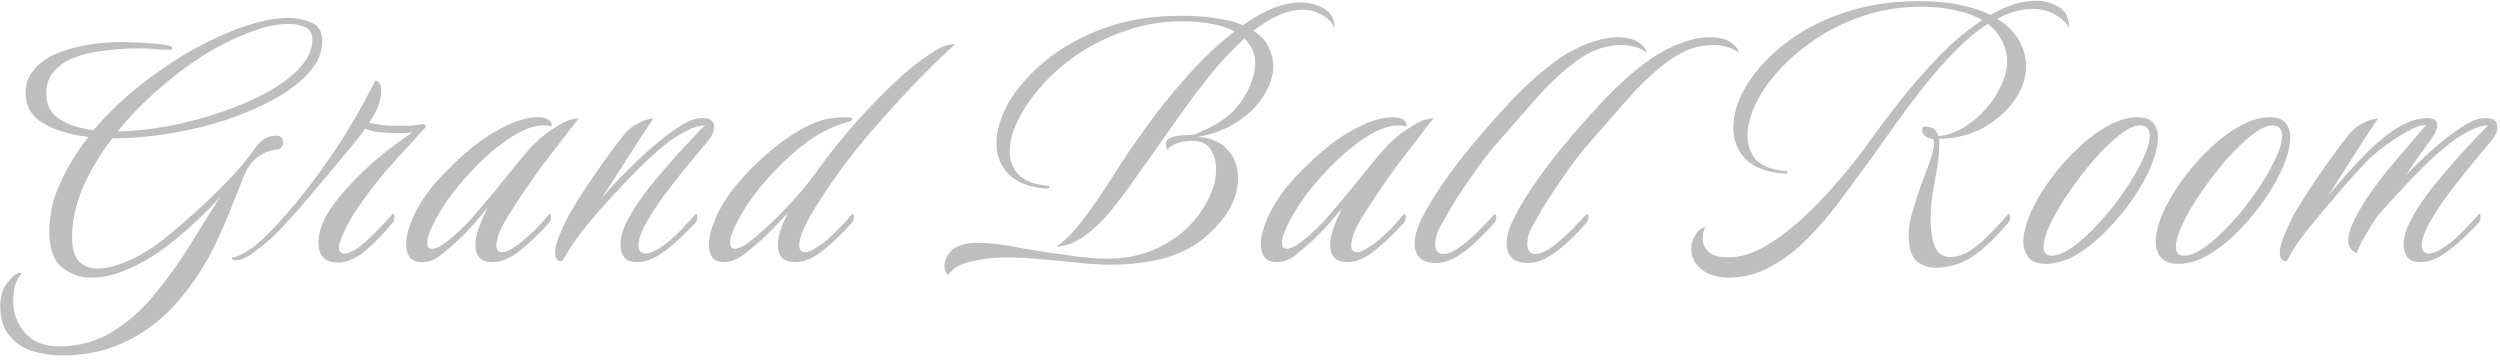 <svg width="535" height="77" viewBox="0 0 535 77" fill="none" xmlns="http://www.w3.org/2000/svg">
<path d="M13.12 76.056C11.035 76.056 8.98 75.749 6.956 75.136C4.993 74.523 3.368 73.449 2.08 71.916C0.731 70.383 0.056 68.205 0.056 65.384C0.056 63.36 0.608 61.673 1.712 60.324C2.755 59.036 3.613 58.392 4.288 58.392C4.411 58.392 4.533 58.453 4.656 58.576C4.104 59.067 3.644 59.864 3.276 60.968C2.969 62.072 2.816 63.237 2.816 64.464C2.816 66.979 3.644 69.217 5.3 71.18C7.017 73.143 9.471 74.124 12.66 74.124C16.953 74.124 20.787 73.051 24.16 70.904C27.595 68.819 30.692 66.028 33.452 62.532C36.273 59.097 38.911 55.356 41.364 51.308C42.529 49.407 43.572 47.72 44.492 46.248C45.473 44.715 46.363 43.335 47.16 42.108C45.504 43.948 43.572 45.88 41.364 47.904C39.217 49.928 36.917 51.829 34.464 53.608C32.072 55.325 29.588 56.705 27.012 57.748C24.497 58.852 22.013 59.404 19.56 59.404C17.107 59.404 14.991 58.668 13.212 57.196C11.433 55.724 10.544 53.148 10.544 49.468C10.544 46.033 11.311 42.629 12.844 39.256C14.377 35.821 16.401 32.509 18.916 29.32C14.991 28.829 11.771 27.848 9.256 26.376C6.741 24.904 5.484 22.757 5.484 19.936C5.484 17.973 6.036 16.348 7.14 15.06C8.244 13.711 9.624 12.637 11.28 11.84C12.997 11.043 14.807 10.429 16.708 10C18.671 9.571 20.48 9.295 22.136 9.172C23.853 9.049 25.203 8.988 26.184 8.988C26.491 8.988 27.196 9.019 28.3 9.08C29.465 9.08 30.692 9.141 31.98 9.264C33.329 9.325 34.495 9.448 35.476 9.632C36.457 9.816 36.948 10.031 36.948 10.276C36.948 10.521 36.733 10.644 36.304 10.644C35.507 10.644 34.617 10.613 33.636 10.552C32.655 10.429 31.673 10.368 30.692 10.368C29.956 10.368 29.22 10.368 28.484 10.368C27.748 10.368 27.043 10.399 26.368 10.46C25.141 10.521 23.608 10.675 21.768 10.92C19.928 11.104 18.088 11.533 16.248 12.208C14.469 12.821 12.967 13.772 11.74 15.06C10.513 16.287 9.9 17.973 9.9 20.12C9.9 22.389 10.82 24.168 12.66 25.456C14.561 26.683 17.015 27.48 20.02 27.848C22.903 24.413 26.184 21.255 29.864 18.372C33.544 15.428 37.285 12.883 41.088 10.736C44.952 8.589 48.663 6.903 52.22 5.676C55.839 4.449 58.997 3.836 61.696 3.836C63.475 3.836 65.131 4.173 66.664 4.848C68.197 5.461 68.964 6.78 68.964 8.804C68.964 11.196 68.013 13.435 66.112 15.52C64.272 17.605 61.788 19.507 58.66 21.224C55.532 22.941 52.036 24.444 48.172 25.732C44.308 26.959 40.321 27.909 36.212 28.584C32.103 29.259 28.177 29.596 24.436 29.596H24.068C21.431 32.969 19.315 36.496 17.72 40.176C16.187 43.795 15.42 47.321 15.42 50.756C15.42 53.271 15.941 55.019 16.984 56C18.027 56.981 19.315 57.472 20.848 57.472C22.32 57.472 23.884 57.165 25.54 56.552C27.257 55.939 28.883 55.203 30.416 54.344C31.949 53.424 33.237 52.565 34.28 51.768C36.733 49.867 39.095 47.873 41.364 45.788C43.695 43.703 45.749 41.74 47.528 39.9C49.368 38.06 50.779 36.557 51.76 35.392C52.987 33.797 54.091 32.356 55.072 31.068C56.115 29.719 57.433 29.044 59.028 29.044C60.071 29.044 60.592 29.504 60.592 30.424C60.592 31.16 60.255 31.681 59.58 31.988C58.047 32.049 56.605 32.571 55.256 33.552C53.968 34.472 52.987 35.76 52.312 37.416C51.331 39.808 50.349 42.261 49.368 44.776C48.387 47.291 47.283 49.805 46.056 52.32C44.032 56.552 41.487 60.477 38.42 64.096C35.415 67.715 31.827 70.597 27.656 72.744C23.485 74.952 18.64 76.056 13.12 76.056ZM25.172 28.124C28.545 28.063 32.133 27.695 35.936 27.02C39.739 26.284 43.449 25.303 47.068 24.076C50.748 22.849 54.06 21.439 57.004 19.844C60.009 18.188 62.401 16.409 64.18 14.508C65.959 12.545 66.848 10.552 66.848 8.528C66.848 7.117 66.296 6.197 65.192 5.768C64.149 5.339 63.015 5.124 61.788 5.124C59.273 5.124 56.452 5.737 53.324 6.964C50.196 8.129 46.945 9.755 43.572 11.84C40.26 13.925 37.009 16.379 33.82 19.2C30.631 21.96 27.748 24.935 25.172 28.124ZM72.367 56.184C70.833 56.184 69.729 55.785 69.055 54.988C68.441 54.191 68.135 53.209 68.135 52.044C68.135 51.308 68.227 50.572 68.411 49.836C68.779 47.996 69.699 46.064 71.171 44.04C72.643 42.016 74.391 39.992 76.415 37.968C78.439 35.944 80.493 34.104 82.579 32.448C84.725 30.792 86.627 29.412 88.283 28.308C87.547 28.431 86.596 28.492 85.431 28.492C84.081 28.492 82.671 28.431 81.199 28.308C79.727 28.124 78.715 27.848 78.163 27.48C77.917 27.909 77.304 28.737 76.323 29.964C75.403 31.129 74.237 32.54 72.827 34.196C71.477 35.852 70.067 37.539 68.595 39.256C67.123 40.973 65.743 42.599 64.455 44.132C63.167 45.604 62.124 46.769 61.327 47.628C60.529 48.548 59.456 49.652 58.107 50.94C56.696 52.167 55.316 53.271 53.967 54.252C52.556 55.233 51.391 55.724 50.471 55.724C50.041 55.724 49.796 55.632 49.735 55.448C49.612 55.264 49.551 55.141 49.551 55.08C50.532 55.08 52.004 54.405 53.967 53.056C55.868 51.645 58.321 49.223 61.327 45.788C64.945 41.617 68.349 37.14 71.539 32.356C74.789 27.511 77.703 22.481 80.279 17.268H80.371C81.168 17.268 81.567 18.035 81.567 19.568C81.567 20.979 81.076 22.635 80.095 24.536C79.849 24.965 79.481 25.548 78.991 26.284C80.217 26.529 81.444 26.713 82.671 26.836C83.897 26.897 85.032 26.928 86.075 26.928C86.933 26.928 87.731 26.897 88.467 26.836C89.203 26.775 89.785 26.683 90.215 26.56C90.767 26.56 91.043 26.683 91.043 26.928C91.104 27.112 91.073 27.265 90.951 27.388C90.705 27.633 90.184 28.185 89.387 29.044C88.651 29.903 87.792 30.853 86.811 31.896C85.891 32.877 85.032 33.828 84.235 34.748C83.437 35.607 82.855 36.251 82.487 36.68C80.585 38.949 78.684 41.433 76.783 44.132C74.943 46.831 73.655 49.253 72.919 51.4C72.673 51.952 72.551 52.473 72.551 52.964C72.551 53.823 72.949 54.252 73.747 54.252C74.605 54.252 75.679 53.761 76.967 52.78C78.255 51.737 79.543 50.541 80.831 49.192C82.18 47.843 83.253 46.708 84.051 45.788C84.296 45.788 84.419 45.972 84.419 46.34C84.419 46.892 84.296 47.321 84.051 47.628C81.229 50.94 78.929 53.209 77.151 54.436C75.433 55.601 73.839 56.184 72.367 56.184ZM90.313 56.092C88.044 56.092 86.909 54.804 86.909 52.228C86.909 50.756 87.338 49.008 88.197 46.984C89.056 44.899 90.344 42.721 92.061 40.452C93.288 38.919 94.79 37.293 96.569 35.576C98.348 33.797 100.28 32.111 102.365 30.516C104.512 28.921 106.689 27.633 108.897 26.652C111.105 25.609 113.252 25.088 115.337 25.088C116.257 25.088 116.901 25.241 117.269 25.548C117.637 25.793 117.882 26.069 118.005 26.376C118.128 26.621 118.128 26.805 118.005 26.928C117.944 27.051 117.852 27.081 117.729 27.02C117.484 26.897 116.993 26.836 116.257 26.836C114.049 26.836 111.412 27.909 108.345 30.056C105.34 32.141 102.365 34.871 99.421 38.244C97.336 40.575 95.618 42.875 94.269 45.144C92.92 47.352 92.03 49.192 91.601 50.664C91.478 51.155 91.417 51.584 91.417 51.952C91.417 52.811 91.754 53.24 92.429 53.24C92.858 53.24 93.441 53.056 94.177 52.688C94.913 52.259 95.864 51.553 97.029 50.572C98.869 48.977 100.678 47.107 102.457 44.96C104.297 42.813 106.106 40.636 107.885 38.428C109.664 36.159 111.381 34.073 113.037 32.172C114.754 30.271 116.38 28.829 117.913 27.848C119.876 26.56 121.225 25.824 121.961 25.64C122.758 25.456 123.402 25.333 123.893 25.272C123.586 25.64 122.912 26.499 121.869 27.848C120.826 29.197 119.722 30.639 118.557 32.172C117.392 33.644 116.441 34.871 115.705 35.852C114.601 37.447 113.405 39.164 112.117 41.004C110.89 42.844 109.756 44.592 108.713 46.248C107.732 47.843 107.057 49.161 106.689 50.204C106.382 51.247 106.229 52.013 106.229 52.504C106.229 53.485 106.628 53.976 107.425 53.976C107.977 53.976 108.621 53.761 109.357 53.332C110.154 52.841 110.952 52.289 111.749 51.676C112.792 50.817 113.773 49.928 114.693 49.008C115.613 48.027 116.564 46.953 117.545 45.788C117.79 45.788 117.913 45.972 117.913 46.34C117.913 46.892 117.79 47.321 117.545 47.628C116.748 48.548 115.766 49.56 114.601 50.664C113.497 51.768 112.393 52.749 111.289 53.608C110.492 54.283 109.572 54.865 108.529 55.356C107.486 55.847 106.474 56.092 105.493 56.092C104.082 56.092 103.101 55.755 102.549 55.08C101.997 54.405 101.721 53.547 101.721 52.504C101.721 51.277 101.997 49.959 102.549 48.548C103.101 47.076 103.714 45.696 104.389 44.408C103.592 45.389 102.58 46.585 101.353 47.996C100.126 49.345 99.022 50.48 98.041 51.4C96.692 52.627 95.404 53.731 94.177 54.712C92.95 55.632 91.662 56.092 90.313 56.092ZM136.363 56.092C135.075 56.092 134.155 55.755 133.603 55.08C133.051 54.344 132.775 53.424 132.775 52.32C132.775 50.664 133.358 48.793 134.523 46.708C135.689 44.561 137.191 42.323 139.031 39.992C140.933 37.661 142.895 35.361 144.919 33.092C147.005 30.823 148.967 28.737 150.807 26.836C149.887 26.836 148.875 27.081 147.771 27.572C146.729 28.063 145.655 28.645 144.551 29.32C142.895 30.424 141.086 31.896 139.123 33.736C137.161 35.576 135.198 37.539 133.235 39.624C131.273 41.709 129.402 43.764 127.623 45.788C126.213 47.444 125.078 48.824 124.219 49.928C123.422 51.032 122.717 52.044 122.103 52.964C121.551 53.823 120.938 54.804 120.263 55.908C119.282 55.908 118.791 55.325 118.791 54.16C118.791 52.933 119.19 51.461 119.987 49.744C120.723 48.027 121.367 46.677 121.919 45.696C123.514 42.997 125.323 40.176 127.347 37.232C129.433 34.227 131.365 31.589 133.143 29.32C134.063 28.093 135.045 27.204 136.087 26.652C137.13 26.039 138.019 25.671 138.755 25.548C139.491 25.364 139.859 25.272 139.859 25.272C139.491 25.824 138.725 26.989 137.559 28.768C136.394 30.547 135.045 32.632 133.511 35.024C131.978 37.416 130.414 39.839 128.819 42.292C131.334 39.409 134.033 36.619 136.915 33.92C139.798 31.16 142.558 28.921 145.195 27.204C145.993 26.652 146.821 26.192 147.679 25.824C148.538 25.456 149.427 25.272 150.347 25.272C152.003 25.272 152.831 25.916 152.831 27.204C152.831 28.185 152.249 29.351 151.083 30.7C149.673 32.356 148.139 34.196 146.483 36.22C144.827 38.244 143.233 40.299 141.699 42.384C140.227 44.469 139.001 46.401 138.019 48.18C137.099 49.959 136.639 51.4 136.639 52.504C136.639 53.117 136.793 53.577 137.099 53.884C137.467 54.129 137.774 54.252 138.019 54.252C138.939 54.252 139.951 53.884 141.055 53.148C142.221 52.412 143.325 51.553 144.367 50.572C145.471 49.529 146.422 48.548 147.219 47.628C148.078 46.708 148.63 46.095 148.875 45.788C149.121 45.788 149.243 45.972 149.243 46.34C149.243 46.892 149.121 47.321 148.875 47.628C148.017 48.548 146.882 49.683 145.471 51.032C144.061 52.381 142.558 53.577 140.963 54.62C139.369 55.601 137.835 56.092 136.363 56.092ZM155.126 56.092C152.857 56.215 151.722 54.927 151.722 52.228C151.722 50.756 152.152 49.008 153.01 46.984C153.869 44.899 155.157 42.721 156.874 40.452C158.224 38.735 159.941 36.864 162.026 34.84C164.112 32.816 166.381 30.976 168.834 29.32C171.288 27.603 173.741 26.376 176.194 25.64C176.869 25.456 177.574 25.333 178.31 25.272C179.046 25.149 179.936 25.088 180.978 25.088C181.96 25.088 182.45 25.211 182.45 25.456C182.45 25.763 182.021 26.008 181.162 26.192C180.426 26.376 179.537 26.683 178.494 27.112C177.452 27.541 176.501 28.001 175.642 28.492C173.864 29.473 171.993 30.823 170.03 32.54C168.068 34.196 166.136 36.097 164.234 38.244C162.149 40.575 160.432 42.875 159.082 45.144C157.733 47.352 156.844 49.192 156.414 50.664C156.292 51.155 156.23 51.584 156.23 51.952C156.23 52.811 156.568 53.24 157.242 53.24C157.672 53.24 158.254 53.056 158.99 52.688C159.726 52.259 160.677 51.553 161.842 50.572C164.173 48.609 166.504 46.371 168.834 43.856C171.226 41.341 173.373 38.735 175.274 36.036C176.746 33.951 178.464 31.743 180.426 29.412C182.389 27.02 184.444 24.72 186.59 22.512C188.737 20.243 190.822 18.188 192.846 16.348C194.932 14.508 196.802 13.036 198.458 11.932C200.36 10.644 201.678 9.908 202.414 9.724C203.212 9.54 203.886 9.448 204.438 9.448C203.886 9.877 202.69 10.981 200.85 12.76C199.072 14.477 196.925 16.655 194.41 19.292C191.957 21.929 189.381 24.781 186.682 27.848C184.045 30.915 181.622 33.981 179.414 37.048C177.697 39.379 176.072 41.801 174.538 44.316C173.005 46.769 171.993 48.732 171.502 50.204C171.318 50.695 171.196 51.124 171.134 51.492C171.073 51.86 171.042 52.197 171.042 52.504C171.042 53.485 171.441 53.976 172.238 53.976C172.79 53.976 173.434 53.761 174.17 53.332C174.968 52.841 175.765 52.289 176.562 51.676C177.605 50.817 178.617 49.867 179.598 48.824C180.641 47.781 181.561 46.769 182.358 45.788C182.604 45.788 182.726 45.972 182.726 46.34C182.726 46.892 182.604 47.321 182.358 47.628C181.561 48.548 180.58 49.56 179.414 50.664C178.31 51.768 177.206 52.749 176.102 53.608C175.305 54.283 174.385 54.865 173.342 55.356C172.3 55.847 171.288 56.092 170.306 56.092C168.896 56.092 167.884 55.755 167.27 55.08C166.718 54.405 166.442 53.547 166.442 52.504C166.442 51.461 166.657 50.327 167.086 49.1C167.516 47.873 168.037 46.677 168.65 45.512C167.608 46.616 166.473 47.812 165.246 49.1C164.02 50.327 163.222 51.093 162.854 51.4C161.505 52.627 160.217 53.7 158.99 54.62C157.764 55.479 156.476 55.969 155.126 56.092ZM202.93 58.852C202.378 58.423 202.102 57.779 202.102 56.92C202.102 56.061 202.409 55.203 203.022 54.344C203.574 53.424 204.617 52.749 206.15 52.32C206.948 52.075 207.99 51.952 209.278 51.952C211.425 51.952 214.124 52.259 217.374 52.872C220.686 53.485 224.796 54.129 229.702 54.804C230.806 54.927 231.941 55.049 233.106 55.172C234.272 55.295 235.498 55.356 236.786 55.356C237.584 55.356 238.381 55.325 239.178 55.264C239.976 55.203 240.773 55.111 241.57 54.988C245.557 54.313 249.176 52.719 252.426 50.204C255.677 47.628 258.038 44.377 259.51 40.452C260.001 39.164 260.246 37.753 260.246 36.22C260.246 34.687 259.878 33.307 259.142 32.08C258.406 30.792 257.057 30.148 255.094 30.148C254.113 30.148 253.193 30.271 252.334 30.516C251.476 30.7 250.617 31.191 249.758 31.988C249.574 31.497 249.482 31.099 249.482 30.792C249.482 29.749 250.648 29.136 252.978 28.952C253.653 28.952 254.328 28.921 255.002 28.86C255.677 28.737 256.321 28.523 256.934 28.216C260.246 26.805 262.761 25.119 264.478 23.156C266.257 21.132 267.514 18.801 268.25 16.164C268.373 15.673 268.465 15.244 268.526 14.876C268.588 14.447 268.618 14.017 268.618 13.588C268.618 11.503 267.852 9.724 266.318 8.252C263.988 10.337 261.657 12.791 259.326 15.612C257.057 18.433 254.849 21.347 252.702 24.352C250.556 27.357 248.532 30.24 246.63 33C245.158 35.024 243.625 37.171 242.03 39.44C240.436 41.709 238.78 43.856 237.062 45.88C235.345 47.843 233.566 49.468 231.726 50.756C229.886 51.983 228.016 52.657 226.114 52.78C227.586 51.737 229.089 50.296 230.622 48.456C232.156 46.555 233.689 44.469 235.222 42.2C236.756 39.931 238.228 37.661 239.638 35.392C241.11 33.123 242.49 31.099 243.778 29.32C246.661 25.149 249.881 21.04 253.438 16.992C256.996 12.944 260.584 9.509 264.202 6.688C262.914 6.013 261.32 5.492 259.418 5.124C257.578 4.756 255.401 4.572 252.886 4.572C248.777 4.572 244.852 5.216 241.11 6.504C237.43 7.731 234.057 9.356 230.99 11.38C227.924 13.404 225.286 15.673 223.078 18.188C220.87 20.641 219.153 23.095 217.926 25.548C216.7 28.001 216.086 30.271 216.086 32.356C216.086 34.319 216.7 35.975 217.926 37.324C219.214 38.673 221.238 39.471 223.998 39.716C224.428 39.716 224.642 39.808 224.642 39.992C224.642 40.237 224.366 40.36 223.814 40.36C220.196 40.053 217.528 39.011 215.81 37.232C214.093 35.453 213.234 33.276 213.234 30.7C213.234 27.94 214.124 24.996 215.902 21.868C217.742 18.74 220.38 15.765 223.814 12.944C227.249 10.123 231.389 7.823 236.234 6.044C241.08 4.265 246.538 3.376 252.61 3.376C255.554 3.376 258.13 3.56 260.338 3.928C262.546 4.235 264.417 4.725 265.95 5.4C268.097 3.867 270.213 2.671 272.298 1.812C274.445 0.953 276.469 0.524 278.37 0.524C279.474 0.524 280.578 0.708 281.682 1.076C282.786 1.383 283.706 1.935 284.442 2.732C285.24 3.529 285.638 4.695 285.638 6.228C285.27 5.001 284.412 4.02 283.062 3.284C281.713 2.487 280.302 2.088 278.83 2.088C277.113 2.088 275.365 2.487 273.586 3.284C271.808 4.081 270.029 5.185 268.25 6.596C269.784 7.577 270.857 8.743 271.47 10.092C272.145 11.441 272.482 12.821 272.482 14.232C272.482 16.133 271.838 18.157 270.55 20.304C269.324 22.389 267.484 24.26 265.03 25.916C262.638 27.572 259.694 28.707 256.198 29.32C257.67 29.32 259.081 29.657 260.43 30.332C261.78 31.007 262.853 31.988 263.65 33.276C264.141 34.073 264.478 34.871 264.662 35.668C264.846 36.465 264.938 37.293 264.938 38.152C264.938 40.053 264.478 41.955 263.558 43.856C262.638 45.696 261.412 47.383 259.878 48.916C258.406 50.449 256.812 51.737 255.094 52.78C252.457 54.252 249.666 55.264 246.722 55.816C243.84 56.368 240.834 56.644 237.706 56.644C235.253 56.644 232.493 56.46 229.426 56.092C226.421 55.785 223.354 55.509 220.226 55.264C219.49 55.203 218.754 55.172 218.018 55.172C217.282 55.111 216.485 55.08 215.626 55.08C212.989 55.08 210.444 55.356 207.99 55.908C205.598 56.399 203.912 57.38 202.93 58.852ZM273.235 56.092C270.966 56.092 269.831 54.804 269.831 52.228C269.831 50.756 270.26 49.008 271.119 46.984C271.978 44.899 273.266 42.721 274.983 40.452C276.21 38.919 277.712 37.293 279.491 35.576C281.27 33.797 283.202 32.111 285.287 30.516C287.434 28.921 289.611 27.633 291.819 26.652C294.027 25.609 296.174 25.088 298.259 25.088C299.179 25.088 299.823 25.241 300.191 25.548C300.559 25.793 300.804 26.069 300.927 26.376C301.05 26.621 301.05 26.805 300.927 26.928C300.866 27.051 300.774 27.081 300.651 27.02C300.406 26.897 299.915 26.836 299.179 26.836C296.971 26.836 294.334 27.909 291.267 30.056C288.262 32.141 285.287 34.871 282.343 38.244C280.258 40.575 278.54 42.875 277.191 45.144C275.842 47.352 274.952 49.192 274.523 50.664C274.4 51.155 274.339 51.584 274.339 51.952C274.339 52.811 274.676 53.24 275.351 53.24C275.78 53.24 276.363 53.056 277.099 52.688C277.835 52.259 278.786 51.553 279.951 50.572C281.791 48.977 283.6 47.107 285.379 44.96C287.219 42.813 289.028 40.636 290.807 38.428C292.586 36.159 294.303 34.073 295.959 32.172C297.676 30.271 299.302 28.829 300.835 27.848C302.798 26.56 304.147 25.824 304.883 25.64C305.68 25.456 306.324 25.333 306.815 25.272C306.508 25.64 305.834 26.499 304.791 27.848C303.748 29.197 302.644 30.639 301.479 32.172C300.314 33.644 299.363 34.871 298.627 35.852C297.523 37.447 296.327 39.164 295.039 41.004C293.812 42.844 292.678 44.592 291.635 46.248C290.654 47.843 289.979 49.161 289.611 50.204C289.304 51.247 289.151 52.013 289.151 52.504C289.151 53.485 289.55 53.976 290.347 53.976C290.899 53.976 291.543 53.761 292.279 53.332C293.076 52.841 293.874 52.289 294.671 51.676C295.714 50.817 296.695 49.928 297.615 49.008C298.535 48.027 299.486 46.953 300.467 45.788C300.712 45.788 300.835 45.972 300.835 46.34C300.835 46.892 300.712 47.321 300.467 47.628C299.67 48.548 298.688 49.56 297.523 50.664C296.419 51.768 295.315 52.749 294.211 53.608C293.414 54.283 292.494 54.865 291.451 55.356C290.408 55.847 289.396 56.092 288.415 56.092C287.004 56.092 286.023 55.755 285.471 55.08C284.919 54.405 284.643 53.547 284.643 52.504C284.643 51.277 284.919 49.959 285.471 48.548C286.023 47.076 286.636 45.696 287.311 44.408C286.514 45.389 285.502 46.585 284.275 47.996C283.048 49.345 281.944 50.48 280.963 51.4C279.614 52.627 278.326 53.731 277.099 54.712C275.872 55.632 274.584 56.092 273.235 56.092ZM307.325 56.276C304.259 56.276 302.725 54.865 302.725 52.044C302.725 51.124 302.94 50.051 303.369 48.824C303.799 47.597 304.596 45.972 305.761 43.948C307.356 41.188 309.595 37.937 312.477 34.196C315.421 30.455 318.549 26.805 321.861 23.248C324.744 19.997 327.872 17.023 331.245 14.324C334.68 11.564 338.237 9.663 341.917 8.62C342.469 8.436 343.113 8.283 343.849 8.16C344.585 8.037 345.352 7.976 346.149 7.976C347.621 7.976 348.879 8.191 349.921 8.62C350.412 8.865 350.903 9.203 351.393 9.632C351.884 10 352.221 10.552 352.405 11.288C351.731 10.736 350.964 10.337 350.105 10.092C349.247 9.785 348.204 9.632 346.977 9.632C343.788 9.632 340.721 10.675 337.777 12.76C334.833 14.845 331.889 17.544 328.945 20.856C326.063 24.107 323.027 27.572 319.837 31.252C318.611 32.663 317.261 34.411 315.789 36.496C314.317 38.581 312.907 40.667 311.557 42.752C310.269 44.837 309.227 46.616 308.429 48.088C308 48.763 307.663 49.499 307.417 50.296C307.233 51.032 307.141 51.645 307.141 52.136C307.141 53.608 307.693 54.344 308.797 54.344C309.963 54.344 311.251 53.792 312.661 52.688C314.133 51.584 315.513 50.357 316.801 49.008C318.151 47.659 319.163 46.585 319.837 45.788C320.083 45.788 320.205 45.972 320.205 46.34C320.205 46.892 320.083 47.321 319.837 47.628C317.384 50.449 315.115 52.596 313.029 54.068C311.005 55.54 309.104 56.276 307.325 56.276ZM327.019 56.276C323.952 56.276 322.419 54.865 322.419 52.044C322.419 51.124 322.634 50.051 323.063 48.824C323.492 47.597 324.29 45.972 325.455 43.948C327.05 41.188 329.288 37.937 332.171 34.196C335.115 30.455 338.243 26.805 341.555 23.248C344.438 19.997 347.566 17.023 350.939 14.324C354.374 11.564 357.931 9.663 361.611 8.62C362.163 8.436 362.807 8.283 363.543 8.16C364.279 8.037 365.046 7.976 365.843 7.976C367.315 7.976 368.572 8.191 369.615 8.62C370.106 8.865 370.596 9.203 371.087 9.632C371.578 10 371.915 10.552 372.099 11.288C371.424 10.736 370.658 10.337 369.799 10.092C368.94 9.785 367.898 9.632 366.671 9.632C363.482 9.632 360.415 10.675 357.471 12.76C354.527 14.845 351.583 17.544 348.639 20.856C345.756 24.107 342.72 27.572 339.531 31.252C338.304 32.663 336.955 34.411 335.483 36.496C334.011 38.581 332.6 40.667 331.251 42.752C329.963 44.837 328.92 46.616 328.123 48.088C327.694 48.763 327.356 49.499 327.111 50.296C326.927 51.032 326.835 51.645 326.835 52.136C326.835 53.608 327.387 54.344 328.491 54.344C329.656 54.344 330.944 53.792 332.355 52.688C333.827 51.584 335.207 50.357 336.495 49.008C337.844 47.659 338.856 46.585 339.531 45.788C339.776 45.788 339.899 45.972 339.899 46.34C339.899 46.892 339.776 47.321 339.531 47.628C337.078 50.449 334.808 52.596 332.723 54.068C330.699 55.54 328.798 56.276 327.019 56.276ZM369.911 59.404C368.807 59.404 367.642 59.22 366.415 58.852C365.188 58.484 364.146 57.809 363.287 56.828C362.367 55.908 361.907 54.651 361.907 53.056C361.907 52.197 362.214 51.277 362.827 50.296C363.379 49.253 364.115 48.701 365.035 48.64C364.79 48.885 364.606 49.284 364.483 49.836C364.422 50.388 364.391 50.879 364.391 51.308C364.452 52.351 364.912 53.24 365.771 53.976C366.63 54.712 367.979 55.08 369.819 55.08C372.15 55.08 374.572 54.405 377.087 53.056C379.663 51.645 382.239 49.805 384.815 47.536C387.452 45.205 389.998 42.629 392.451 39.808C394.966 36.987 397.266 34.135 399.351 31.252C401.314 28.492 403.614 25.425 406.251 22.052C408.888 18.679 411.74 15.397 414.807 12.208C417.874 9.019 421.002 6.381 424.191 4.296C422.719 3.437 420.91 2.763 418.763 2.272C416.616 1.72 414.071 1.444 411.127 1.444C406.834 1.444 402.816 2.057 399.075 3.284C395.334 4.511 391.93 6.136 388.863 8.16C385.796 10.184 383.128 12.423 380.859 14.876C378.651 17.268 376.934 19.721 375.707 22.236C374.542 24.689 373.959 26.959 373.959 29.044C373.959 31.068 374.572 32.785 375.799 34.196C377.087 35.545 379.142 36.343 381.963 36.588C382.331 36.588 382.515 36.68 382.515 36.864C382.515 37.109 382.239 37.201 381.687 37.14C378.007 36.833 375.278 35.791 373.499 34.012C371.782 32.172 370.923 29.933 370.923 27.296C370.923 24.536 371.812 21.623 373.591 18.556C375.431 15.428 378.068 12.484 381.503 9.724C384.938 6.903 389.108 4.633 394.015 2.916C398.983 1.137 404.564 0.248 410.759 0.248C414.132 0.248 417.076 0.524 419.591 1.076C422.106 1.628 424.252 2.333 426.031 3.192C429.404 1.168 432.686 0.156 435.875 0.156C437.47 0.156 439.003 0.585 440.475 1.444C442.008 2.241 442.775 3.775 442.775 6.044C442.407 5.063 441.487 4.143 440.015 3.284C438.604 2.364 436.948 1.904 435.047 1.904C433.759 1.904 432.471 2.088 431.183 2.456C429.895 2.824 428.638 3.345 427.411 4.02C429.558 5.369 431.122 6.933 432.103 8.712C433.084 10.491 433.575 12.331 433.575 14.232C433.575 16.747 432.716 19.2 430.999 21.592C429.282 23.984 427.012 25.947 424.191 27.48C421.37 28.952 418.272 29.688 414.899 29.688C414.96 29.933 414.991 30.179 414.991 30.424C414.991 30.669 414.991 30.945 414.991 31.252C414.991 33.031 414.715 35.3 414.163 38.06C414.04 38.857 413.826 40.115 413.519 41.832C413.274 43.549 413.151 45.297 413.151 47.076C413.151 49.161 413.427 51.001 413.979 52.596C414.592 54.191 415.727 54.988 417.383 54.988C418.916 54.988 420.48 54.436 422.075 53.332C423.67 52.167 425.142 50.848 426.491 49.376C427.902 47.904 429.006 46.708 429.803 45.788C430.048 45.788 430.171 45.972 430.171 46.34C430.171 46.892 430.048 47.321 429.803 47.628C426.982 50.94 424.375 53.393 421.983 54.988C419.591 56.521 416.954 57.288 414.071 57.288C412.66 57.288 411.372 56.828 410.207 55.908C409.042 54.927 408.459 53.056 408.459 50.296C408.459 48.763 408.735 47.076 409.287 45.236C409.839 43.335 410.452 41.433 411.127 39.532C411.863 37.631 412.507 35.913 413.059 34.38C413.611 32.785 413.887 31.559 413.887 30.7C413.887 30.209 413.826 29.903 413.703 29.78C412.906 29.657 412.292 29.412 411.863 29.044C411.495 28.615 411.311 28.216 411.311 27.848C411.311 27.357 411.618 27.112 412.231 27.112C413.58 27.112 414.439 27.787 414.807 29.136C416.647 28.952 418.456 28.339 420.235 27.296C422.014 26.192 423.578 24.873 424.927 23.34C426.338 21.745 427.442 20.059 428.239 18.28C429.098 16.501 429.527 14.784 429.527 13.128C429.527 11.656 429.19 10.245 428.515 8.896C427.84 7.485 426.798 6.228 425.387 5.124C422.995 6.657 420.634 8.62 418.303 11.012C416.034 13.343 413.826 15.857 411.679 18.556C409.594 21.193 407.631 23.8 405.791 26.376C403.951 28.952 402.295 31.283 400.823 33.368C398.676 36.312 396.468 39.317 394.199 42.384C391.93 45.451 389.538 48.272 387.023 50.848C384.508 53.424 381.84 55.479 379.019 57.012C376.198 58.607 373.162 59.404 369.911 59.404ZM437.964 56.46C436.185 56.46 434.928 56.031 434.192 55.172C433.394 54.252 432.996 53.117 432.996 51.768C432.996 50.051 433.486 48.027 434.468 45.696C435.51 43.365 436.89 41.004 438.608 38.612C440.325 36.22 442.257 34.012 444.404 31.988C446.55 29.903 448.728 28.247 450.936 27.02C453.205 25.732 455.382 25.088 457.468 25.088C459.001 25.088 460.105 25.487 460.78 26.284C461.454 27.081 461.792 28.124 461.792 29.412C461.792 31.129 461.301 33.184 460.32 35.576C459.338 37.907 457.989 40.299 456.272 42.752C454.616 45.144 452.745 47.383 450.66 49.468C448.636 51.553 446.52 53.24 444.312 54.528C442.104 55.816 439.988 56.46 437.964 56.46ZM439.068 54.712C440.356 54.712 441.889 54.068 443.668 52.78C445.508 51.431 447.378 49.713 449.28 47.628C451.181 45.543 452.929 43.335 454.524 41.004C456.18 38.612 457.498 36.373 458.48 34.288C459.522 32.141 460.044 30.393 460.044 29.044C460.044 27.572 459.338 26.836 457.928 26.836C456.762 26.836 455.29 27.541 453.512 28.952C451.794 30.301 449.985 32.049 448.084 34.196C446.244 36.343 444.496 38.612 442.84 41.004C441.184 43.396 439.834 45.665 438.792 47.812C437.81 49.959 437.32 51.645 437.32 52.872C437.32 54.099 437.902 54.712 439.068 54.712ZM466.283 56.46C464.504 56.46 463.247 56.031 462.511 55.172C461.713 54.252 461.315 53.117 461.315 51.768C461.315 50.051 461.805 48.027 462.787 45.696C463.829 43.365 465.209 41.004 466.927 38.612C468.644 36.22 470.576 34.012 472.723 31.988C474.869 29.903 477.047 28.247 479.255 27.02C481.524 25.732 483.701 25.088 485.787 25.088C487.32 25.088 488.424 25.487 489.099 26.284C489.773 27.081 490.111 28.124 490.111 29.412C490.111 31.129 489.62 33.184 488.639 35.576C487.657 37.907 486.308 40.299 484.591 42.752C482.935 45.144 481.064 47.383 478.979 49.468C476.955 51.553 474.839 53.24 472.631 54.528C470.423 55.816 468.307 56.46 466.283 56.46ZM467.387 54.712C468.675 54.712 470.208 54.068 471.987 52.78C473.827 51.431 475.697 49.713 477.599 47.628C479.5 45.543 481.248 43.335 482.843 41.004C484.499 38.612 485.817 36.373 486.799 34.288C487.841 32.141 488.363 30.393 488.363 29.044C488.363 27.572 487.657 26.836 486.247 26.836C485.081 26.836 483.609 27.541 481.831 28.952C480.113 30.301 478.304 32.049 476.403 34.196C474.563 36.343 472.815 38.612 471.159 41.004C469.503 43.396 468.153 45.665 467.111 47.812C466.129 49.959 465.639 51.645 465.639 52.872C465.639 54.099 466.221 54.712 467.387 54.712ZM517.969 56.092C516.681 56.092 515.761 55.755 515.209 55.08C514.657 54.344 514.381 53.424 514.381 52.32C514.381 50.664 514.964 48.793 516.129 46.708C517.295 44.561 518.797 42.323 520.637 39.992C522.539 37.661 524.501 35.361 526.525 33.092C528.611 30.823 530.573 28.737 532.413 26.836C531.493 26.836 530.481 27.081 529.377 27.572C528.335 28.063 527.261 28.645 526.157 29.32C524.44 30.485 522.539 32.019 520.453 33.92C518.429 35.821 516.405 37.876 514.381 40.084C512.357 42.231 510.456 44.316 508.677 46.34C507.696 47.873 506.807 49.315 506.009 50.664C505.212 52.013 504.66 53.179 504.353 54.16C503.127 53.669 502.513 52.78 502.513 51.492C502.513 50.511 502.789 49.376 503.341 48.088C504.445 45.635 505.887 43.181 507.665 40.728C509.444 38.275 511.345 35.883 513.369 33.552C515.455 31.16 517.387 28.891 519.165 26.744C518.061 26.744 516.681 27.235 515.025 28.216C513.369 29.136 511.713 30.209 510.057 31.436C508.463 32.663 507.175 33.797 506.193 34.84C504.905 36.189 503.372 37.876 501.593 39.9C499.876 41.924 498.159 43.948 496.441 45.972C494.785 47.935 493.436 49.621 492.393 51.032C491.289 52.504 490.553 53.639 490.185 54.436C489.756 55.233 489.48 55.724 489.357 55.908C488.376 55.908 487.885 55.325 487.885 54.16C487.885 52.933 488.284 51.461 489.081 49.744C489.817 48.027 490.461 46.677 491.013 45.696C492.608 42.997 494.417 40.176 496.441 37.232C498.527 34.227 500.459 31.589 502.237 29.32C503.157 28.093 504.139 27.204 505.181 26.652C506.224 26.039 507.113 25.671 507.849 25.548C508.585 25.364 508.953 25.272 508.953 25.272C508.585 25.824 507.819 26.959 506.653 28.676C505.549 30.393 504.261 32.417 502.789 34.748C501.317 37.017 499.815 39.379 498.281 41.832C500.735 38.827 503.311 35.944 506.009 33.184C508.708 30.424 511.284 28.339 513.737 26.928C515.761 25.824 517.663 25.272 519.441 25.272C520.852 25.272 521.557 25.763 521.557 26.744C521.557 27.664 521.067 28.768 520.085 30.056C519.656 30.608 519.073 31.405 518.337 32.448C517.601 33.491 516.927 34.441 516.313 35.3C515.761 36.159 515.485 36.588 515.485 36.588L514.933 37.416C516.896 35.392 518.889 33.491 520.913 31.712C522.937 29.933 524.9 28.431 526.801 27.204C527.599 26.652 528.427 26.192 529.285 25.824C530.144 25.456 531.033 25.272 531.953 25.272C533.609 25.272 534.437 25.916 534.437 27.204C534.437 28.185 533.855 29.351 532.689 30.7C531.279 32.356 529.745 34.196 528.089 36.22C526.433 38.244 524.839 40.299 523.305 42.384C521.833 44.469 520.607 46.401 519.625 48.18C518.705 49.959 518.245 51.4 518.245 52.504C518.245 53.117 518.399 53.577 518.705 53.884C519.073 54.129 519.38 54.252 519.625 54.252C520.545 54.252 521.557 53.884 522.661 53.148C523.827 52.412 524.931 51.553 525.973 50.572C527.077 49.529 528.028 48.548 528.825 47.628C529.684 46.708 530.236 46.095 530.481 45.788C530.727 45.788 530.849 45.972 530.849 46.34C530.849 46.892 530.727 47.321 530.481 47.628C529.623 48.548 528.488 49.683 527.077 51.032C525.667 52.381 524.164 53.577 522.569 54.62C520.975 55.601 519.441 56.092 517.969 56.092Z" fill="#BEBEBE"/>
</svg>
